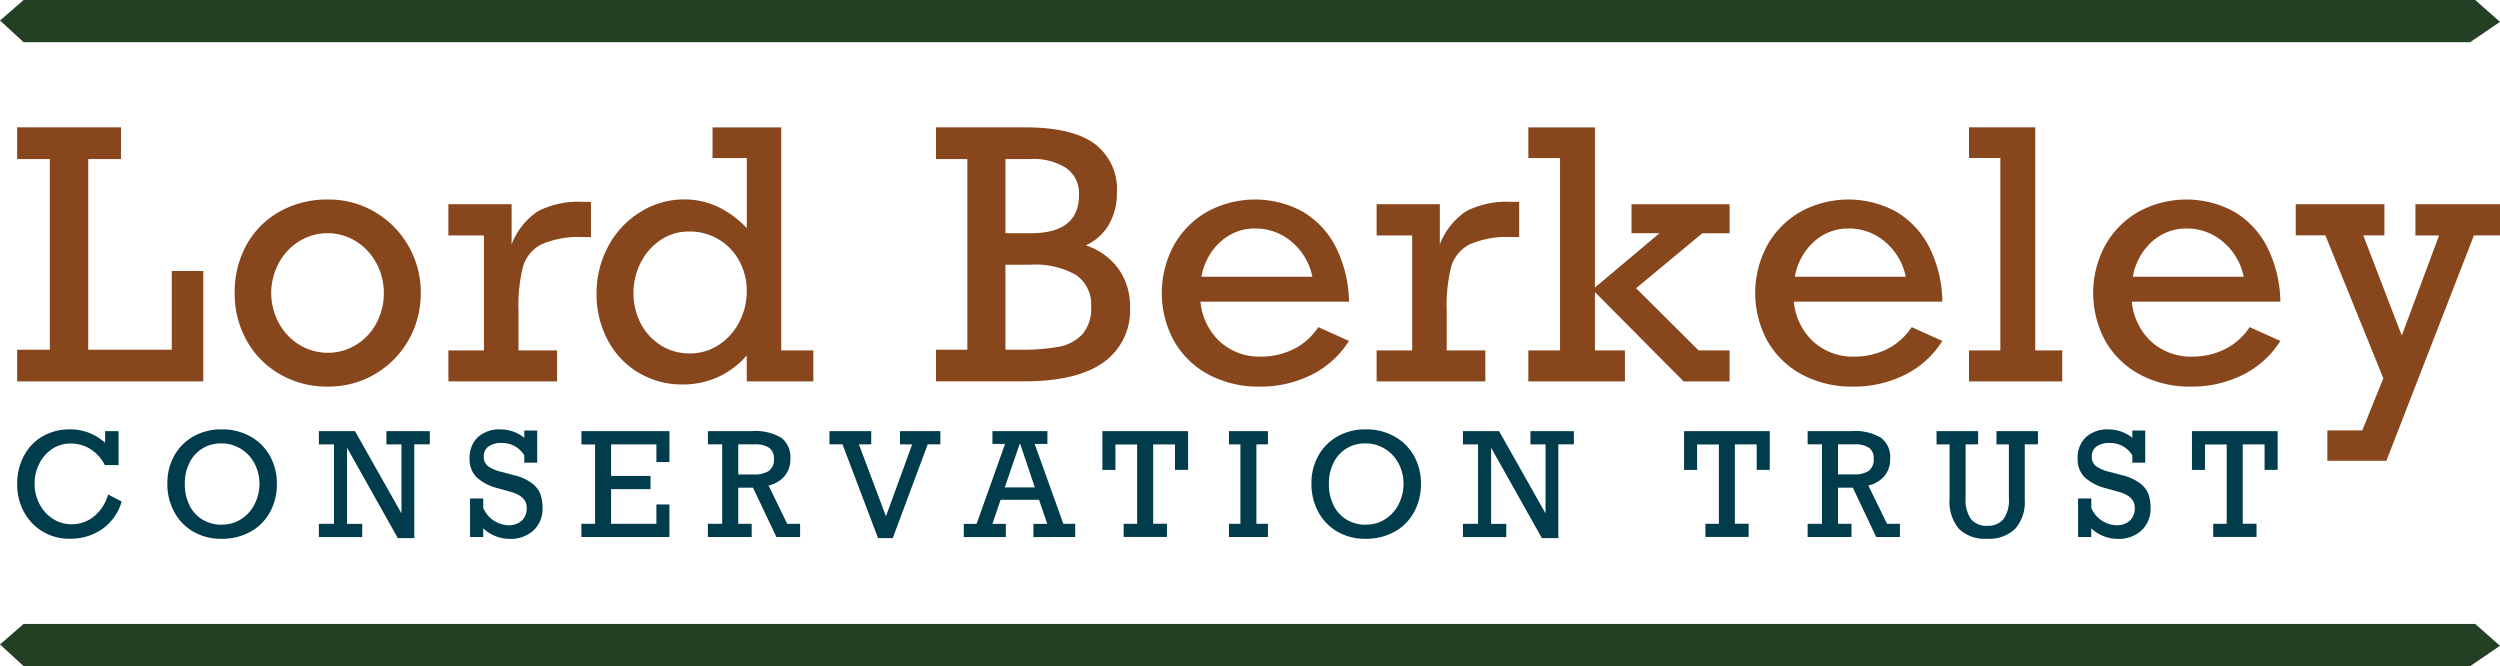<svg xmlns="http://www.w3.org/2000/svg" width="210.992" height="56.22" viewBox="0 0 210.992 56.22">
  <g id="Group_93" data-name="Group 93" transform="translate(-886 200.93)">
    <path id="Path_80" data-name="Path 80" d="M.8,40.823V43.5H3.56V59.591H.8v2.673H16.509V52.946H13.848v6.645H6.8V43.5H9.566V40.823Z" transform="translate(886.647 -231.005)" fill="#87461b"/>
    <path id="Path_81" data-name="Path 81" d="M113.49,52.813H100.955a5.236,5.236,0,0,0,1.664,3.392,4.946,4.946,0,0,0,3.416,1.246,6.218,6.218,0,0,0,2.745-.613,5.338,5.338,0,0,0,2.121-1.877l2.589,1.166a7.889,7.889,0,0,1-3.21,2.881,9.638,9.638,0,0,1-4.318.975,8.941,8.941,0,0,1-4.3-1.009,7.323,7.323,0,0,1-2.924-2.817,8.468,8.468,0,0,1-.014-8.124,7.422,7.422,0,0,1,2.825-2.824,8.42,8.42,0,0,1,8.074.029,7.32,7.32,0,0,1,2.768,2.987,10.6,10.6,0,0,1,1.1,4.589m-7.926-6.175a4.245,4.245,0,0,0-2.917,1.118,5.124,5.124,0,0,0-1.608,2.951H110.4a5.208,5.208,0,0,0-1.75-2.951,4.673,4.673,0,0,0-3.087-1.118" transform="translate(964.964 -228.283)" fill="#87461b"/>
    <path id="Path_82" data-name="Path 82" d="M112.852,47.044,116.1,55.5l3.145-8.452h-1.993V44.411h7.143v2.633h-2.206L114.8,66.067h-4.98V63.5h2.946l1.778-4.4-4.893-12.065h-2.5V44.411h7.484v2.633Z" transform="translate(972.602 -228.105)" fill="#87461b"/>
    <path id="Path_83" data-name="Path 83" d="M8.224,56.053v-.984H9.361v2.862H8.2A3.341,3.341,0,0,0,7,56.592a3.1,3.1,0,0,0-1.678-.479,2.768,2.768,0,0,0-1.577.465,3.149,3.149,0,0,0-1.081,1.246A3.707,3.707,0,0,0,2.271,59.5,3.646,3.646,0,0,0,2.678,61.2,3.269,3.269,0,0,0,3.8,62.456a2.818,2.818,0,0,0,1.58.468,2.966,2.966,0,0,0,1.9-.655,3.7,3.7,0,0,0,1.2-1.859l1.139.6a4.27,4.27,0,0,1-1.631,2.315,4.665,4.665,0,0,1-2.749.821,4.286,4.286,0,0,1-3.875-2.284,4.807,4.807,0,0,1-.561-2.3,4.991,4.991,0,0,1,.573-2.418A4.124,4.124,0,0,1,2.953,55.5a4.525,4.525,0,0,1,2.307-.582,4.371,4.371,0,0,1,1.606.289,4.574,4.574,0,0,1,1.358.843" transform="translate(886.647 -219.61)" fill="#003c4c"/>
    <path id="Path_84" data-name="Path 84" d="M101.584,55.626v-.611h1.09v2.711h-1.09v-.617a2.166,2.166,0,0,0-1.9-1.043,1.826,1.826,0,0,0-1.127.3,1,1,0,0,0-.391.854.957.957,0,0,0,.369.812,3.275,3.275,0,0,0,1.136.474l1.049.278a4.069,4.069,0,0,1,1.539.705,2.074,2.074,0,0,1,.7.931,3.486,3.486,0,0,1,.163,1.1,2.519,2.519,0,0,1-.758,1.928,2.856,2.856,0,0,1-2.032.711,3.253,3.253,0,0,1-2.213-.888V64H97.007V60.749h1.114v.788a2.37,2.37,0,0,0,2.087,1.47,1.653,1.653,0,0,0,1.17-.389,1.43,1.43,0,0,0,.412-1.094q0-.96-1.351-1.334l-1.116-.313a4.006,4.006,0,0,1-1.778-.931,2.124,2.124,0,0,1-.575-1.548,2.376,2.376,0,0,1,.7-1.828,2.7,2.7,0,0,1,1.922-.649,3.222,3.222,0,0,1,1.993.705" transform="translate(964.377 -219.61)" fill="#003c4c"/>
    <path id="Path_85" data-name="Path 85" d="M108.435,58.269V56.117h-1.843v6.7h1.163v1.114H104.1V62.822h1.139v-6.7h-1.834v2.152h-1.1V55h7.233v3.266Z" transform="translate(968.688 -219.543)" fill="#003c4c"/>
    <path id="Path_86" data-name="Path 86" d="M26.657,52.088a7.851,7.851,0,0,1-1.038,3.984,7.746,7.746,0,0,1-6.8,3.911,7.9,7.9,0,0,1-4.054-1.052,7.409,7.409,0,0,1-2.81-2.859,8.067,8.067,0,0,1-1-3.984,8.188,8.188,0,0,1,1-4.07,7.225,7.225,0,0,1,2.8-2.81,8.1,8.1,0,0,1,4.069-1.016,7.63,7.63,0,0,1,4,1.074,7.784,7.784,0,0,1,2.817,2.881,7.868,7.868,0,0,1,1.023,3.942m-7.839,5.036a4.454,4.454,0,0,0,2.4-.684A4.738,4.738,0,0,0,22.931,54.6a5.3,5.3,0,0,0,.611-2.517,5.242,5.242,0,0,0-.611-2.49,4.915,4.915,0,0,0-1.707-1.857,4.549,4.549,0,0,0-4.837-.014,4.877,4.877,0,0,0-1.721,1.857,5.308,5.308,0,0,0,0,5.007A4.757,4.757,0,0,0,16.4,56.44a4.53,4.53,0,0,0,2.419.684" transform="translate(894.851 -228.283)" fill="#87461b"/>
    <path id="Path_87" data-name="Path 87" d="M26.846,53.449v3.387H30.1v2.617H20.928V56.836h3v-9.7h-3V44.5h5.334v3.387a5.918,5.918,0,0,1,2.228-2.8,7.524,7.524,0,0,1,3.8-.788h.669v2.973h-.64a7.818,7.818,0,0,0-3.557.626,3.07,3.07,0,0,0-1.544,1.893,13.554,13.554,0,0,0-.376,3.656" transform="translate(902.915 -228.194)" fill="#87461b"/>
    <path id="Path_88" data-name="Path 88" d="M46.139,59.646v2.618h-5.62V60.073a7.033,7.033,0,0,1-5.363,2.448A7.153,7.153,0,0,1,31.337,61.5a7,7,0,0,1-2.577-2.767,8.212,8.212,0,0,1-.917-3.87,8.31,8.31,0,0,1,.975-3.984,7.533,7.533,0,0,1,2.7-2.9,6.913,6.913,0,0,1,3.727-1.074,6.664,6.664,0,0,1,2.754.584,8.332,8.332,0,0,1,2.524,1.835V43.413H37.631V40.824h5.8V59.646ZM35.711,59.9a4.363,4.363,0,0,0,2.461-.725,5.077,5.077,0,0,0,1.721-1.935,5.552,5.552,0,0,0,.626-2.589,5.249,5.249,0,0,0-.626-2.548,4.717,4.717,0,0,0-4.239-2.49,4.2,4.2,0,0,0-2.412.72,5.058,5.058,0,0,0-1.673,1.906,5.685,5.685,0,0,0,.014,5.157,4.761,4.761,0,0,0,1.707,1.835,4.5,4.5,0,0,0,2.419.669" transform="translate(908.504 -231.004)" fill="#87461b"/>
    <path id="Path_89" data-name="Path 89" d="M58.952,46.358a5.2,5.2,0,0,1-.669,2.66,4.37,4.37,0,0,1-1.949,1.765,5.528,5.528,0,0,1,2.767,2A5.428,5.428,0,0,1,60.062,56a5.369,5.369,0,0,1-2.242,4.66q-2.24,1.6-6.709,1.6H43.685V59.589h2.647V43.5H43.685V40.823h7.54q3.914,0,5.819,1.367a4.784,4.784,0,0,1,1.908,4.168m-3.2.17a2.605,2.605,0,0,0-1.069-2.269,5.141,5.141,0,0,0-3.016-.761H49.547v6.26H51.7q4.055,0,4.056-3.23m1.023,9.419a3.011,3.011,0,0,0-1.259-2.653,6.923,6.923,0,0,0-3.906-.875H49.547v7.17h1.28a17.4,17.4,0,0,0,3.159-.235A3.7,3.7,0,0,0,56,58.33a3.276,3.276,0,0,0,.776-2.383" transform="translate(921.309 -231.005)" fill="#87461b"/>
    <path id="Path_90" data-name="Path 90" d="M70.02,52.813H57.485a5.236,5.236,0,0,0,1.664,3.392,4.946,4.946,0,0,0,3.416,1.246,6.218,6.218,0,0,0,2.745-.613,5.338,5.338,0,0,0,2.121-1.877l2.589,1.166a7.889,7.889,0,0,1-3.21,2.881,9.638,9.638,0,0,1-4.318.975,8.942,8.942,0,0,1-4.3-1.009,7.323,7.323,0,0,1-2.924-2.817,8.468,8.468,0,0,1-.014-8.124,7.422,7.422,0,0,1,2.824-2.824,8.42,8.42,0,0,1,8.074.029,7.32,7.32,0,0,1,2.768,2.987,10.6,10.6,0,0,1,1.1,4.589m-7.926-6.175a4.244,4.244,0,0,0-2.917,1.118,5.124,5.124,0,0,0-1.608,2.951h9.361a5.208,5.208,0,0,0-1.75-2.951,4.673,4.673,0,0,0-3.087-1.118" transform="translate(929.829 -228.283)" fill="#87461b"/>
    <path id="Path_91" data-name="Path 91" d="M70.169,53.449v3.387h3.258v2.617H64.251V56.836h3v-9.7h-3V44.5h5.334v3.387a5.918,5.918,0,0,1,2.228-2.8,7.524,7.524,0,0,1,3.8-.788h.669v2.973h-.64a7.818,7.818,0,0,0-3.557.626,3.07,3.07,0,0,0-1.544,1.893,13.628,13.628,0,0,0-.376,3.656" transform="translate(937.931 -228.194)" fill="#87461b"/>
    <path id="Path_92" data-name="Path 92" d="M82.4,49.758H80.039V47.312h8.28v2.447H86.014L80.423,54.4,85.7,59.646h2.618v2.618H84.435l-7.483-7.54v4.922h2.532v2.618H71.333V59.646h2.674V43.413H71.333V40.824h5.62V54.34Z" transform="translate(943.655 -231.004)" fill="#87461b"/>
    <path id="Path_93" data-name="Path 93" d="M97.716,52.813H85.181a5.236,5.236,0,0,0,1.664,3.392,4.946,4.946,0,0,0,3.416,1.246,6.218,6.218,0,0,0,2.745-.613,5.338,5.338,0,0,0,2.121-1.877l2.589,1.166a7.889,7.889,0,0,1-3.21,2.881,9.638,9.638,0,0,1-4.318.975,8.941,8.941,0,0,1-4.3-1.009,7.323,7.323,0,0,1-2.924-2.817,8.468,8.468,0,0,1-.014-8.124,7.422,7.422,0,0,1,2.825-2.824,8.42,8.42,0,0,1,8.074.029,7.32,7.32,0,0,1,2.768,2.987,10.6,10.6,0,0,1,1.1,4.589m-7.926-6.175a4.245,4.245,0,0,0-2.917,1.118,5.124,5.124,0,0,0-1.608,2.951h9.361a5.208,5.208,0,0,0-1.75-2.951,4.673,4.673,0,0,0-3.087-1.118" transform="translate(952.214 -228.283)" fill="#87461b"/>
    <path id="Path_94" data-name="Path 94" d="M99.767,59.647v2.618H91.9V59.647h2.645V43.412H91.9V40.823h5.591V59.647Z" transform="translate(960.278 -231.005)" fill="#87461b"/>
    <path id="Path_95" data-name="Path 95" d="M17.052,59.51a4.828,4.828,0,0,1-.6,2.425,4.178,4.178,0,0,1-1.662,1.64,4.994,4.994,0,0,1-2.414.577,4.653,4.653,0,0,1-2.371-.6,4.212,4.212,0,0,1-1.615-1.667,4.92,4.92,0,0,1-.579-2.4,4.7,4.7,0,0,1,.589-2.36A4.237,4.237,0,0,1,10.029,55.5a4.732,4.732,0,0,1,2.36-.582,4.816,4.816,0,0,1,2.434.6,4.222,4.222,0,0,1,1.647,1.644,4.716,4.716,0,0,1,.582,2.342m-4.624,3.45a2.9,2.9,0,0,0,1.644-.481,3.211,3.211,0,0,0,1.116-1.273,3.752,3.752,0,0,0,.394-1.7,3.557,3.557,0,0,0-.418-1.705,3.152,3.152,0,0,0-1.152-1.237,3.086,3.086,0,0,0-1.66-.456,2.9,2.9,0,0,0-2.689,1.66A3.883,3.883,0,0,0,9.282,59.5a4.094,4.094,0,0,0,.382,1.8,2.9,2.9,0,0,0,1.1,1.226,3.129,3.129,0,0,0,1.665.439" transform="translate(892.314 -219.609)" fill="#003c4c"/>
    <path id="Path_96" data-name="Path 96" d="M21.854,56.117H20.581V55h3.664v1.114H22.935v7.915H21.546L17.261,56.4v6.427h1.28v1.114H14.883V62.822h1.275V56.117H14.883V55h3.049l3.922,6.942Z" transform="translate(898.029 -219.543)" fill="#003c4c"/>
    <path id="Path_97" data-name="Path 97" d="M26.532,55.626v-.611h1.09v2.711h-1.09v-.617a2.166,2.166,0,0,0-1.9-1.043,1.826,1.826,0,0,0-1.127.3,1,1,0,0,0-.391.854.957.957,0,0,0,.369.812,3.275,3.275,0,0,0,1.136.474l1.049.278a4.069,4.069,0,0,1,1.539.705,2.074,2.074,0,0,1,.7.931,3.486,3.486,0,0,1,.163,1.1,2.519,2.519,0,0,1-.758,1.928,2.856,2.856,0,0,1-2.032.711,3.253,3.253,0,0,1-2.213-.888V64H21.955V60.749h1.114v.788a2.37,2.37,0,0,0,2.087,1.47,1.653,1.653,0,0,0,1.17-.389,1.43,1.43,0,0,0,.412-1.094q0-.96-1.351-1.334l-1.116-.313a4.006,4.006,0,0,1-1.778-.931,2.124,2.124,0,0,1-.575-1.548,2.376,2.376,0,0,1,.7-1.828,2.7,2.7,0,0,1,1.922-.649,3.222,3.222,0,0,1,1.993.705" transform="translate(903.716 -219.61)" fill="#003c4c"/>
    <path id="Path_98" data-name="Path 98" d="M33.464,57.611V56.117H29.641v2.662h3.325v1.114H29.641v2.929h3.823V61.191h1.1v2.745h-7.43V62.822H28.29v-6.7H27.137V55h7.43v2.608Z" transform="translate(907.933 -219.543)" fill="#003c4c"/>
    <path id="Path_99" data-name="Path 99" d="M40,57.345a2.178,2.178,0,0,1-.485,1.445,2.512,2.512,0,0,1-1.356.8l1.573,3.23h1.09v1.116h-2l-1.975-4.163H35.6v3.047h1.136v1.116h-3.7V62.822h1.208V56.117H33.041V55h3.707a4.251,4.251,0,0,1,2.49.564A2.055,2.055,0,0,1,40,57.345m-1.391-.024a1.063,1.063,0,0,0-.4-.913,2.085,2.085,0,0,0-1.235-.291H35.6v2.539H36.9a2.217,2.217,0,0,0,1.293-.3,1.188,1.188,0,0,0,.423-1.031" transform="translate(912.705 -219.544)" fill="#003c4c"/>
    <path id="Path_100" data-name="Path 100" d="M41.2,56.117l2.284,6.07,2.212-6.07H44.665V55h3.409v1.114H47.007l-2.951,7.915h-1.24l-3-7.915h-1.1V55h3.524v1.114Z" transform="translate(917.289 -219.543)" fill="#003c4c"/>
    <path id="Path_101" data-name="Path 101" d="M50.967,56.083l2.418,6.741h1v1.114H50.858V62.824h1.168l-.693-2.029H48.09L47.4,62.824h1.132v1.114H44.983V62.824h1.081l2.4-6.741H47.4V55h4.64v1.08Zm-1.221,0H49.7l-1.259,3.664h2.537Z" transform="translate(922.358 -219.544)" fill="#003c4c"/>
    <path id="Path_102" data-name="Path 102" d="M57.581,58.269V56.117H55.738v6.7H56.9v1.114H53.248V62.822h1.139v-6.7H52.554v2.152h-1.1V55h7.233v3.266Z" transform="translate(927.585 -219.543)" fill="#003c4c"/>
    <path id="Path_103" data-name="Path 103" d="M59.676,56.117v6.705h.973v1.114H57.36V62.822h.966V56.117H57.36V55h3.289v1.114Z" transform="translate(932.361 -219.543)" fill="#003c4c"/>
    <path id="Path_104" data-name="Path 104" d="M70.45,59.51a4.828,4.828,0,0,1-.6,2.425,4.178,4.178,0,0,1-1.662,1.64,4.994,4.994,0,0,1-2.414.577,4.652,4.652,0,0,1-2.371-.6,4.212,4.212,0,0,1-1.615-1.667,4.92,4.92,0,0,1-.579-2.4,4.7,4.7,0,0,1,.589-2.36A4.238,4.238,0,0,1,63.427,55.5a4.732,4.732,0,0,1,2.36-.582,4.816,4.816,0,0,1,2.434.6,4.222,4.222,0,0,1,1.647,1.644,4.716,4.716,0,0,1,.582,2.342m-4.624,3.45a2.9,2.9,0,0,0,1.644-.481,3.211,3.211,0,0,0,1.116-1.273,3.752,3.752,0,0,0,.394-1.7,3.557,3.557,0,0,0-.418-1.705,3.152,3.152,0,0,0-1.152-1.237,3.086,3.086,0,0,0-1.66-.456,2.9,2.9,0,0,0-2.689,1.66A3.883,3.883,0,0,0,62.68,59.5a4.094,4.094,0,0,0,.382,1.8,2.9,2.9,0,0,0,1.1,1.226,3.129,3.129,0,0,0,1.665.439" transform="translate(935.473 -219.609)" fill="#003c4c"/>
    <path id="Path_105" data-name="Path 105" d="M75.251,56.117H73.978V55h3.664v1.114H76.332v7.915H74.943L70.658,56.4v6.427h1.28v1.114H68.28V62.822h1.275V56.117H68.28V55h3.049l3.922,6.942Z" transform="translate(941.187 -219.543)" fill="#003c4c"/>
    <path id="Path_106" data-name="Path 106" d="M84.731,58.269V56.117H82.888v6.7h1.163v1.114H80.4V62.822h1.139v-6.7H79.7v2.152H78.6V55h7.233v3.266Z" transform="translate(949.529 -219.543)" fill="#003c4c"/>
    <path id="Path_107" data-name="Path 107" d="M91.334,57.345a2.179,2.179,0,0,1-.486,1.445,2.512,2.512,0,0,1-1.356.8l1.575,3.23h1.09v1.116h-2l-1.975-4.163H86.931v3.047h1.137v1.116h-3.7V62.822h1.21V56.117h-1.21V55h3.709a4.251,4.251,0,0,1,2.49.564,2.055,2.055,0,0,1,.767,1.778m-1.392-.024a1.062,1.062,0,0,0-.394-.913,2.091,2.091,0,0,0-1.237-.291h-1.38v2.539h1.3a2.221,2.221,0,0,0,1.293-.3,1.187,1.187,0,0,0,.421-1.031" transform="translate(954.191 -219.544)" fill="#003c4c"/>
    <path id="Path_108" data-name="Path 108" d="M92.836,56.118v4.553A2.748,2.748,0,0,0,93.3,62.43a1.65,1.65,0,0,0,1.351.559,1.714,1.714,0,0,0,1.372-.552,2.687,2.687,0,0,0,.468-1.756V56.118H95.443V55h3.5v1.114H97.83v4.689a3.38,3.38,0,0,1-.812,2.441,3.15,3.15,0,0,1-2.372.837,3.116,3.116,0,0,1-2.369-.834,3.538,3.538,0,0,1-.792-2.521V56.118h-1.1V55h3.51v1.114Z" transform="translate(959.053 -219.543)" fill="#003c4c"/>
    <path id="Path_110" data-name="Path 110" d="M1.993,34.879H208.9l2.09,1.844-2.519,1.72H1.993L0,36.61Z" transform="translate(886 -235.809)" fill="#244024"/>
    <path id="Path_111" data-name="Path 111" d="M1.993,64H208.9l2.09,1.844-2.519,1.72H1.993L0,65.729Z" transform="translate(886 -212.273)" fill="#244024"/>
  </g>
</svg>
